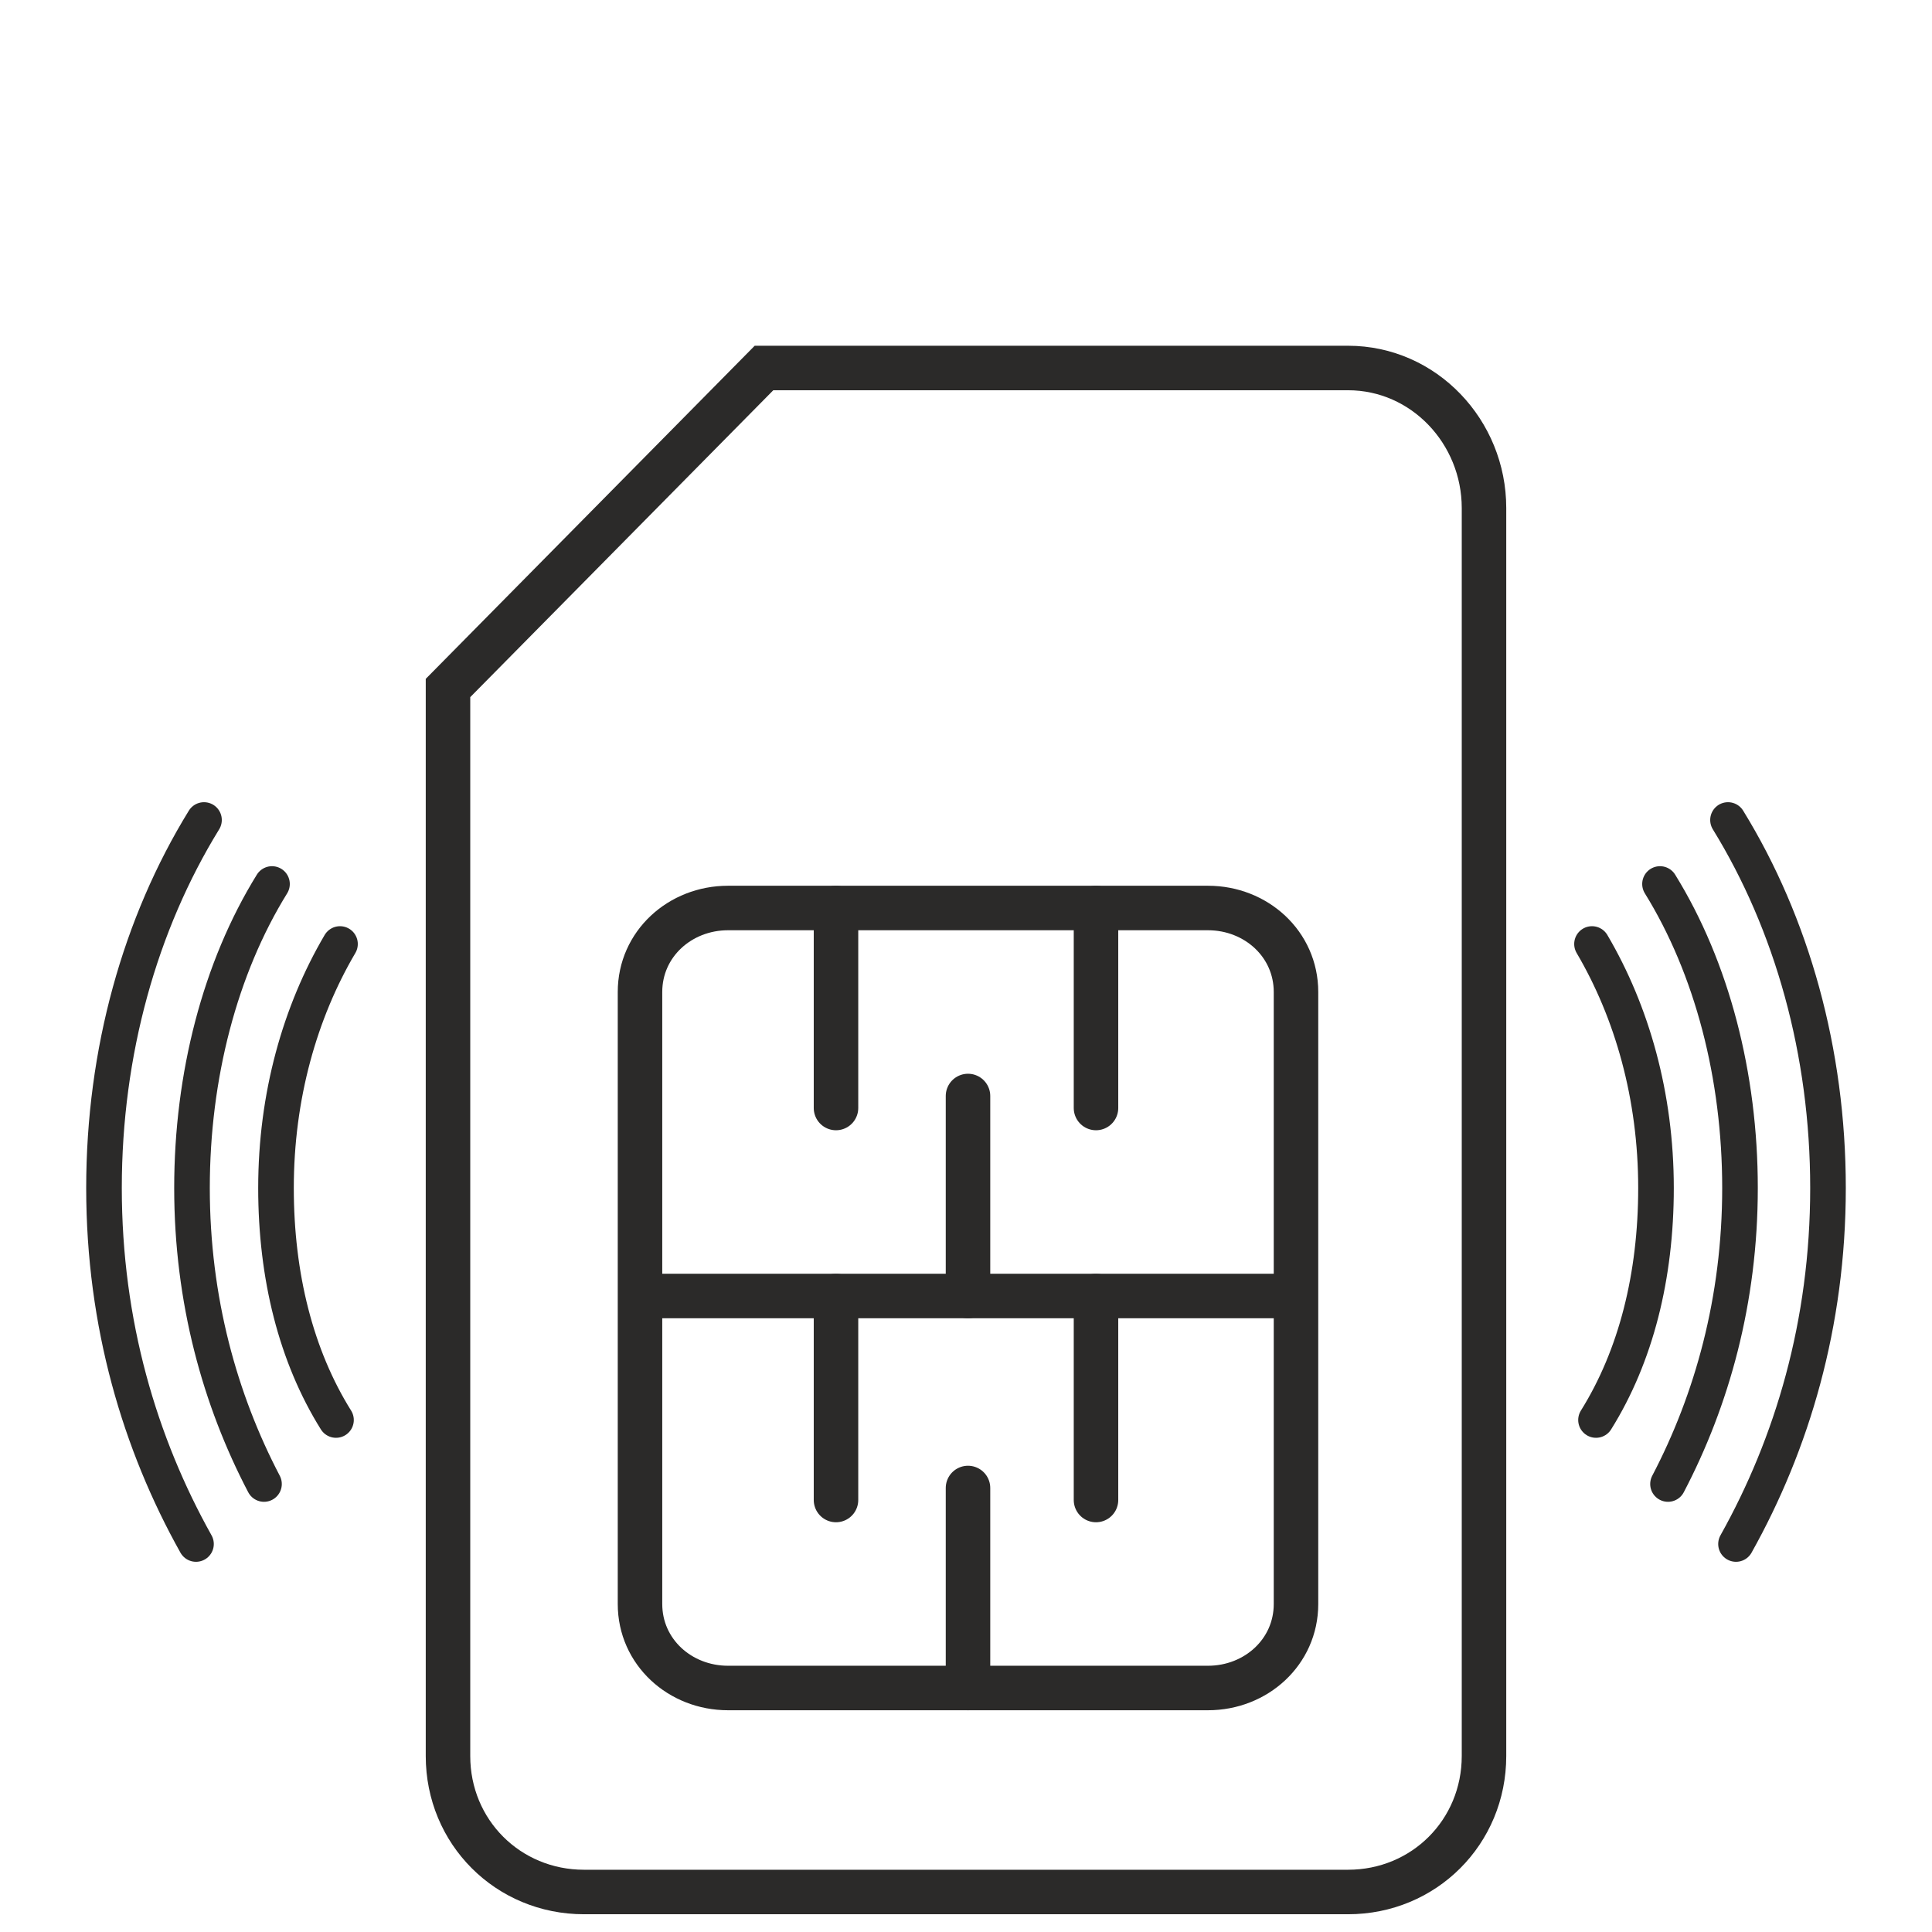 <?xml version="1.0" encoding="UTF-8"?>
<!DOCTYPE svg PUBLIC "-//W3C//DTD SVG 1.1//EN" "http://www.w3.org/Graphics/SVG/1.1/DTD/svg11.dtd">
<!-- Creator: CorelDRAW X6 -->
<svg xmlns="http://www.w3.org/2000/svg" xml:space="preserve" width="5128px" height="5128px" version="1.1" style="shape-rendering:geometricPrecision; text-rendering:geometricPrecision; image-rendering:optimizeQuality; fill-rule:evenodd; clip-rule:evenodd"
viewBox="0 0 483 483"
 xmlns:xlink="http://www.w3.org/1999/xlink">
 <defs>
  <style type="text/css">
   <![CDATA[
    .str2 {stroke:#2B2A29;stroke-width:8.901;stroke-linecap:round;stroke-linejoin:round}
    .str0 {stroke:#2B2A29;stroke-width:11.126}
    .str1 {stroke:#2B2A29;stroke-width:11.126;stroke-linecap:round}
    .fil0 {fill:none}
   ]]>
  </style>
 </defs>
 <g id="Warstwa_x0020_1">
  <g id="_815933424">
   <path class="fil0 str0" d="M337 473l-191 0c-19,0 -34,-15 -34,-34l0 -267 79 -80 146 0c19,0 34,16 34,35l0 312c0,19 -15,34 -34,34z"/>
   <path class="fil0 str0" d="M302 422l-120 0c-12,0 -22,-9 -22,-21l0 -153c0,-12 10,-21 22,-21l120 0c12,0 22,9 22,21l0 153c0,12 -10,21 -22,21z"/>
   <line class="fil0 str0" x1="160" y1="324" x2="323" y2= "324" />
   <line class="fil0 str1" x1="242" y1="274" x2="242" y2= "324" />
   <line class="fil0 str1" x1="242" y1="372" x2="242" y2= "422" />
   <line class="fil0 str1" x1="274" y1="227" x2="274" y2= "277" />
   <line class="fil0 str1" x1="209" y1="227" x2="209" y2= "277" />
   <line class="fil0 str1" x1="274" y1="324" x2="274" y2= "375" />
   <line class="fil0 str1" x1="209" y1="324" x2="209" y2= "375" />
  </g>

  <g id="_815934400">
   <path class="fil0 str2" d="M398 236c10,17 16,38 16,61 0,22 -5,42 -15,58m18 16c11,-21 18,-46 18,-74 0,-28 -7,-55 -20,-76m17 -16c16,26 25,58 25,92 0,34 -9,64 -23,89"/>
   <path class="fil0 str2" d="M85 236c-10,17 -16,38 -16,61 0,22 5,42 15,58m-35 31c-14,-25 -23,-55 -23,-89 0,-34 9,-66 25,-92m17 16c-13,21 -20,48 -20,76 0,28 7,53 18,74"/>
  </g>
 </g>
</svg>
